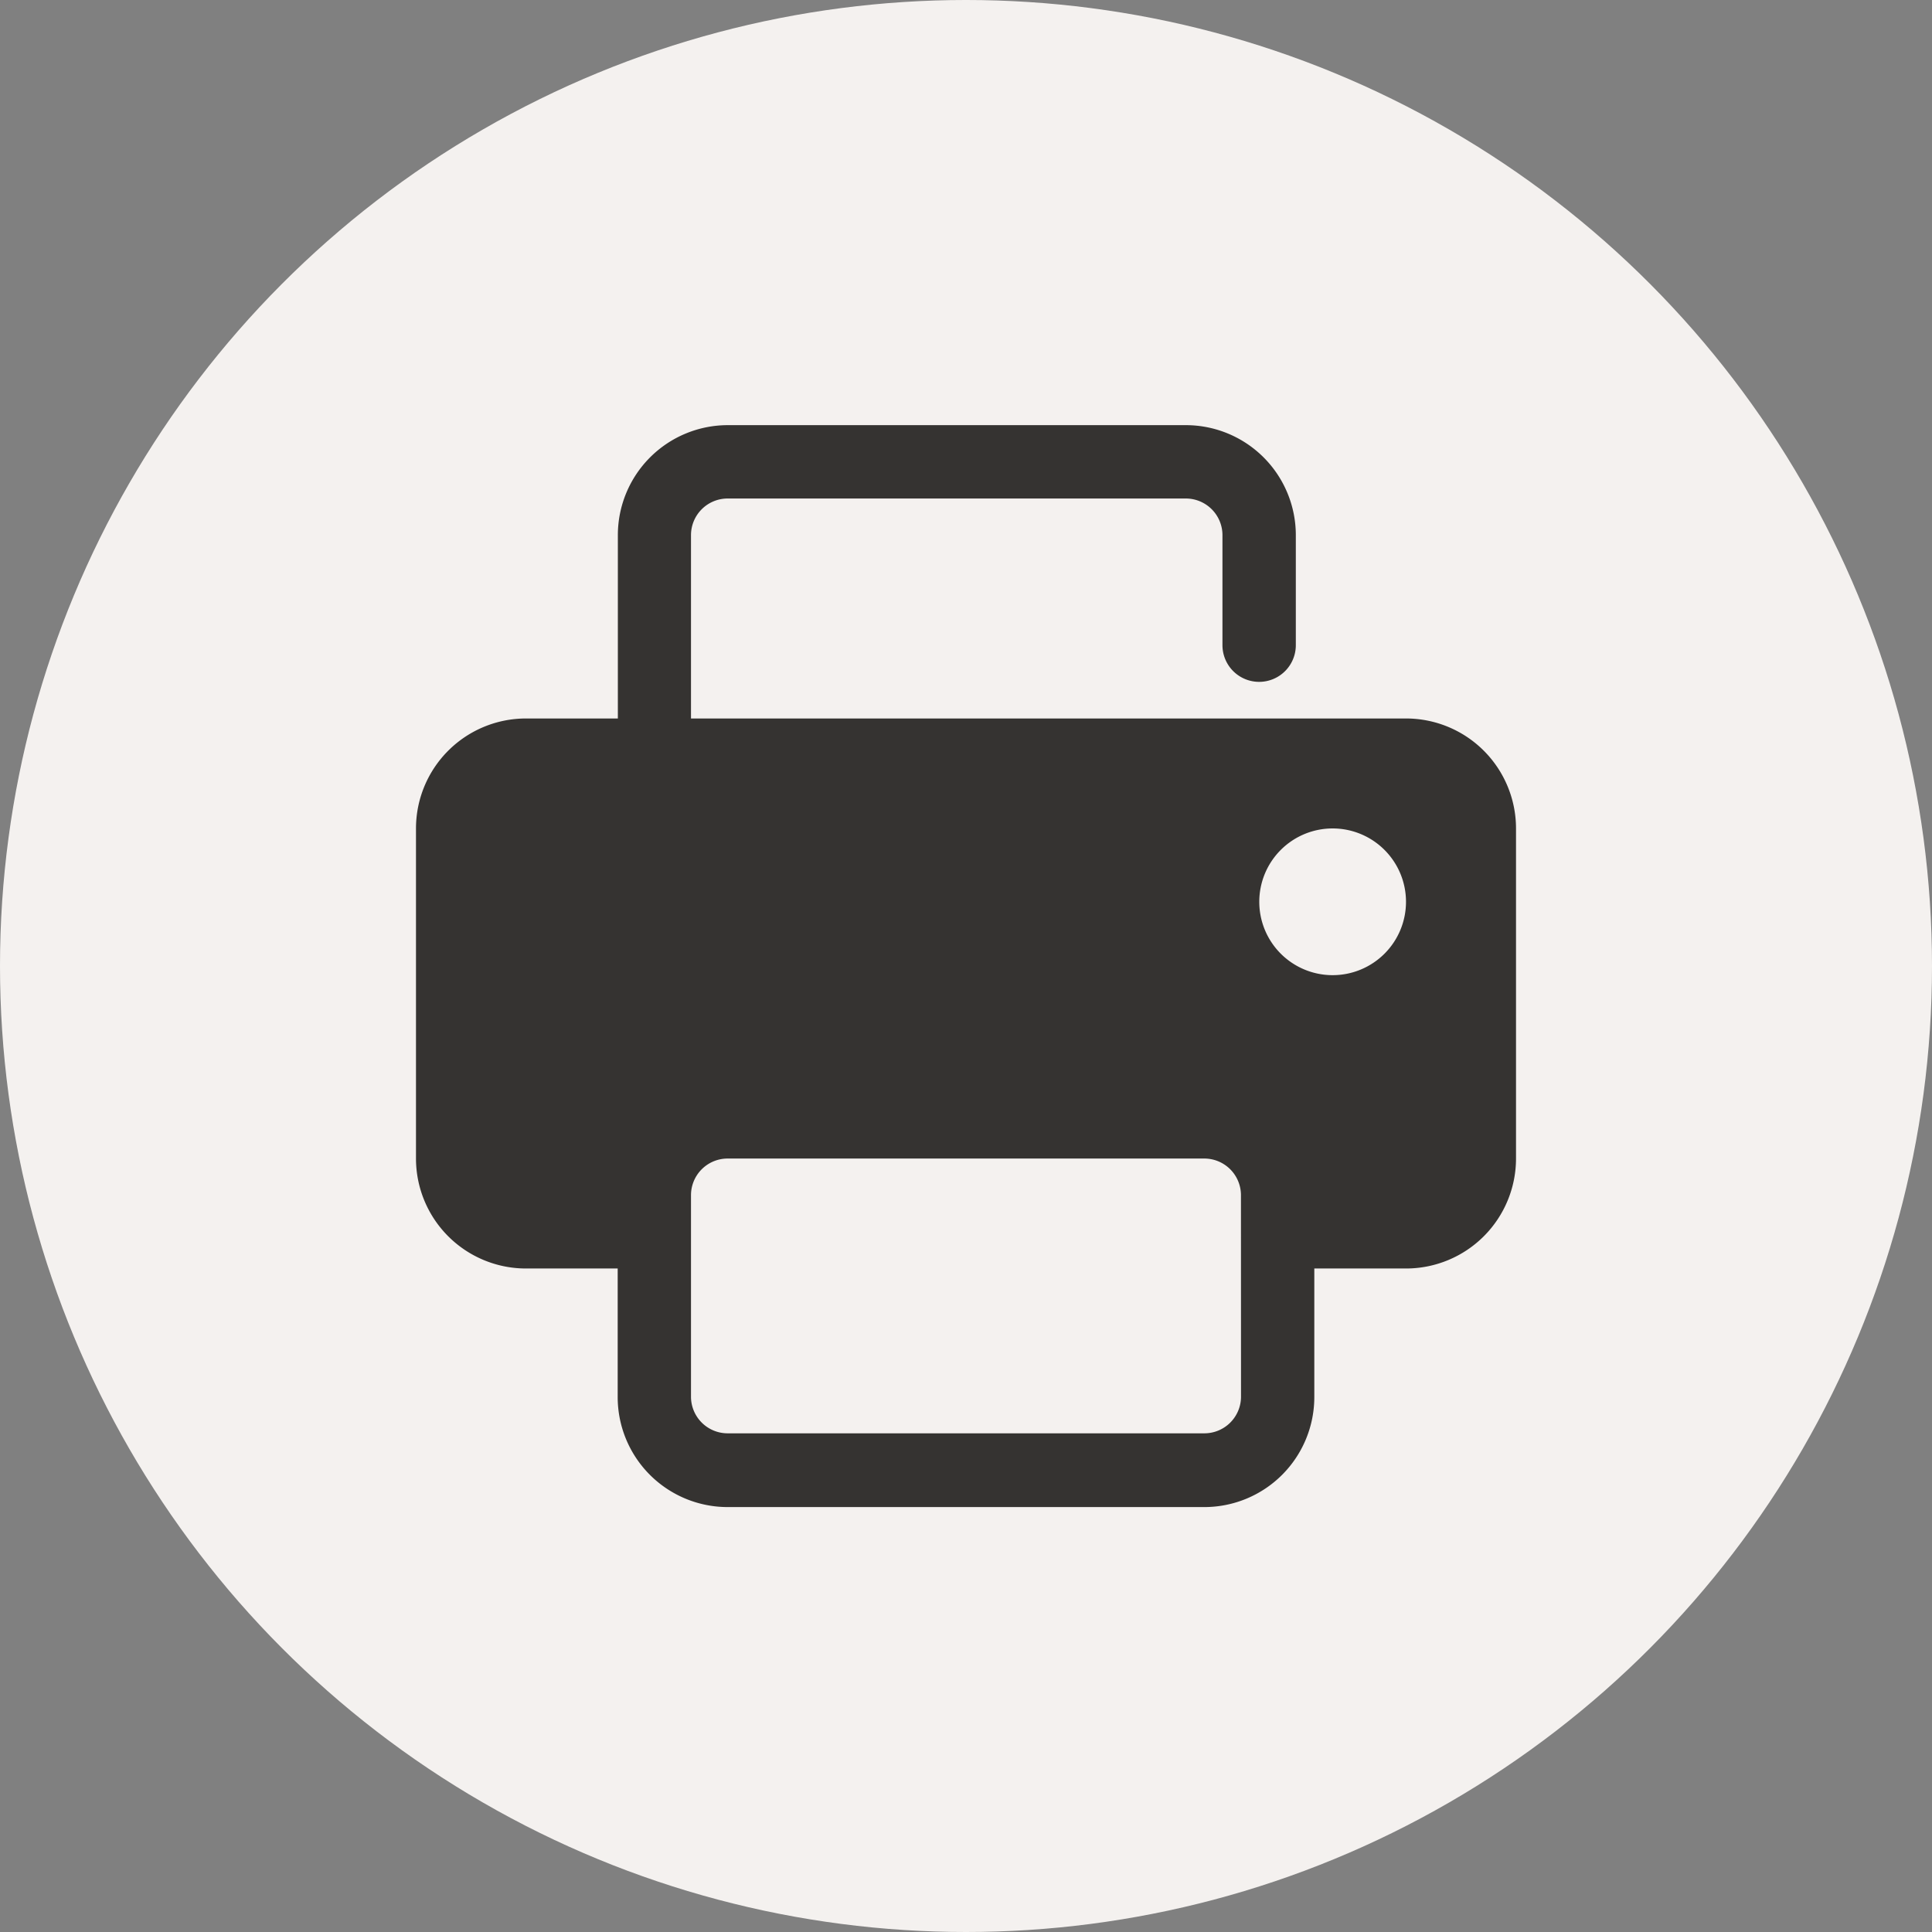 <svg xmlns="http://www.w3.org/2000/svg" width="35" height="35" viewBox="0 0 35 35"><rect x="0" y="0" width="35" height="35" fill="#808080" stroke="none"/><g transform="translate(-901 -1993)"><g transform="translate(42)"><circle cx="17.5" cy="17.5" r="17.5" transform="translate(859 1993)" fill="#f4f1ef"/><g transform="translate(850.536 1984.702)"><path d="M33.935,21.314H20.982V17.993a.664.664,0,0,1,.664-.664h8.3a.664.664,0,0,1,.664.664v1.993a.664.664,0,0,0,1.329,0V17.993A1.993,1.993,0,0,0,29.95,16h-8.3a1.993,1.993,0,0,0-1.993,1.993v3.321H17.993A1.993,1.993,0,0,0,16,23.307v5.978a1.993,1.993,0,0,0,1.993,1.993h1.661V33.6A1.993,1.993,0,0,0,21.646,35.6h8.635A1.993,1.993,0,0,0,32.274,33.6h0V31.278h1.661a1.993,1.993,0,0,0,1.993-1.993V23.307A1.993,1.993,0,0,0,33.935,21.314Zm-1.329,4.65a1.329,1.329,0,1,1,1.329-1.329A1.329,1.329,0,0,1,32.607,25.964ZM30.946,33.6a.664.664,0,0,1-.664.664H21.646a.664.664,0,0,1-.664-.664V29.95a.664.664,0,0,1,.664-.664h8.635a.664.664,0,0,1,.664.664Z" transform="translate(0 0)" fill="#353331"/></g></g></g></svg>
